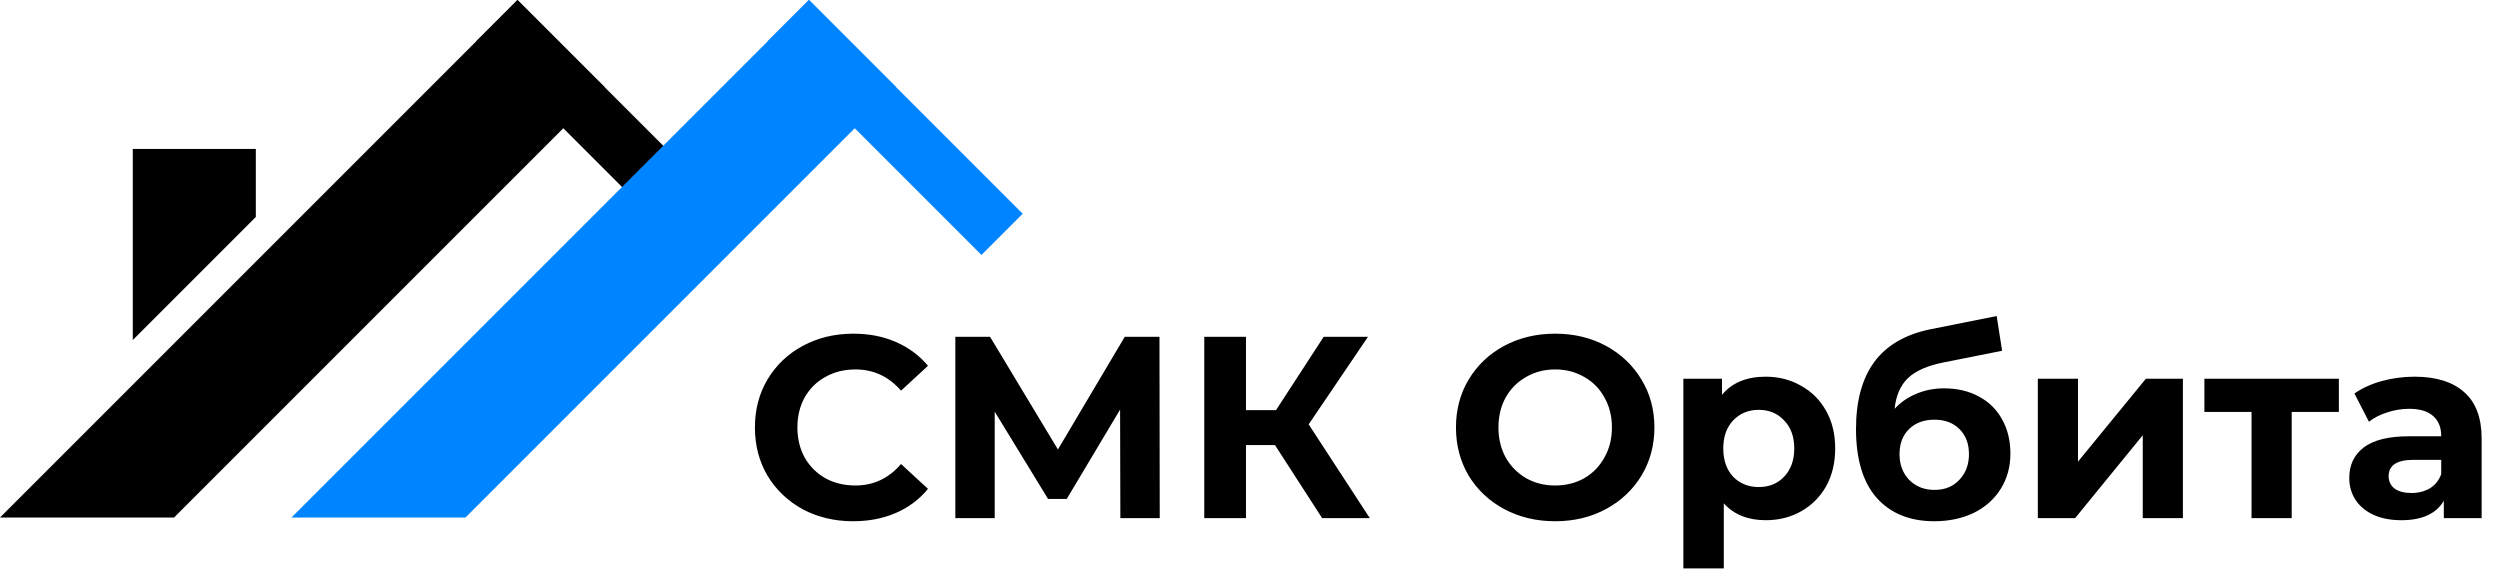 <?xml version="1.0" encoding="UTF-8"?> <svg xmlns="http://www.w3.org/2000/svg" width="386" height="90" viewBox="0 0 386 90" fill="none"><path d="M131.72 80.48C128.867 80.48 126.28 79.867 123.96 78.64C121.667 77.387 119.853 75.667 118.52 73.48C117.213 71.267 116.56 68.773 116.56 66C116.56 63.227 117.213 60.747 118.52 58.56C119.853 56.347 121.667 54.627 123.96 53.4C126.28 52.147 128.88 51.52 131.76 51.52C134.187 51.52 136.373 51.947 138.32 52.8C140.293 53.653 141.947 54.88 143.28 56.48L139.12 60.32C137.227 58.133 134.88 57.04 132.08 57.04C130.347 57.04 128.8 57.427 127.44 58.2C126.08 58.947 125.013 60 124.24 61.36C123.493 62.72 123.12 64.267 123.12 66C123.12 67.733 123.493 69.28 124.24 70.64C125.013 72 126.08 73.067 127.44 73.84C128.8 74.587 130.347 74.96 132.08 74.96C134.88 74.96 137.227 73.853 139.12 71.64L143.28 75.48C141.947 77.107 140.293 78.347 138.32 79.2C136.347 80.053 134.147 80.48 131.72 80.48ZM172.983 80L172.943 63.24L164.703 77.04H161.823L153.583 63.56V80H147.503V52H152.863L163.343 69.4L173.663 52H179.023L179.063 80H172.983ZM196.859 68.72H192.379V80H185.939V52H192.379V63.32H197.019L204.379 52H211.219L202.059 65.52L211.499 80H204.139L196.859 68.72ZM240.121 80.48C237.215 80.48 234.588 79.853 232.241 78.6C229.921 77.347 228.095 75.627 226.761 73.44C225.455 71.227 224.801 68.747 224.801 66C224.801 63.253 225.455 60.787 226.761 58.6C228.095 56.387 229.921 54.653 232.241 53.4C234.588 52.147 237.215 51.52 240.121 51.52C243.028 51.52 245.641 52.147 247.961 53.4C250.281 54.653 252.108 56.387 253.441 58.6C254.775 60.787 255.441 63.253 255.441 66C255.441 68.747 254.775 71.227 253.441 73.44C252.108 75.627 250.281 77.347 247.961 78.6C245.641 79.853 243.028 80.48 240.121 80.48ZM240.121 74.96C241.775 74.96 243.268 74.587 244.601 73.84C245.935 73.067 246.975 72 247.721 70.64C248.495 69.28 248.881 67.733 248.881 66C248.881 64.267 248.495 62.72 247.721 61.36C246.975 60 245.935 58.947 244.601 58.2C243.268 57.427 241.775 57.04 240.121 57.04C238.468 57.04 236.975 57.427 235.641 58.2C234.308 58.947 233.255 60 232.481 61.36C231.735 62.72 231.361 64.267 231.361 66C231.361 67.733 231.735 69.28 232.481 70.64C233.255 72 234.308 73.067 235.641 73.84C236.975 74.587 238.468 74.96 240.121 74.96ZM272.633 58.16C274.633 58.16 276.446 58.627 278.073 59.56C279.726 60.467 281.02 61.76 281.953 63.44C282.886 65.093 283.353 67.027 283.353 69.24C283.353 71.453 282.886 73.4 281.953 75.08C281.02 76.733 279.726 78.027 278.073 78.96C276.446 79.867 274.633 80.32 272.633 80.32C269.886 80.32 267.726 79.453 266.153 77.72V87.76H259.913V58.48H265.873V60.96C267.42 59.093 269.673 58.16 272.633 58.16ZM271.553 75.2C273.153 75.2 274.46 74.667 275.473 73.6C276.513 72.507 277.033 71.053 277.033 69.24C277.033 67.427 276.513 65.987 275.473 64.92C274.46 63.827 273.153 63.28 271.553 63.28C269.953 63.28 268.633 63.827 267.593 64.92C266.58 65.987 266.073 67.427 266.073 69.24C266.073 71.053 266.58 72.507 267.593 73.6C268.633 74.667 269.953 75.2 271.553 75.2ZM300.167 59.96C302.22 59.96 304.02 60.387 305.567 61.24C307.113 62.067 308.3 63.24 309.127 64.76C309.98 66.28 310.407 68.04 310.407 70.04C310.407 72.093 309.9 73.92 308.887 75.52C307.9 77.093 306.513 78.32 304.727 79.2C302.94 80.053 300.913 80.48 298.647 80.48C294.887 80.48 291.927 79.28 289.767 76.88C287.633 74.453 286.567 70.907 286.567 66.24C286.567 61.92 287.5 58.48 289.367 55.92C291.26 53.333 294.153 51.64 298.047 50.84L308.287 48.8L309.127 54.16L300.087 55.96C297.633 56.44 295.807 57.24 294.607 58.36C293.433 59.48 292.74 61.067 292.527 63.12C293.46 62.107 294.58 61.333 295.887 60.8C297.193 60.24 298.62 59.96 300.167 59.96ZM298.687 75.64C300.287 75.64 301.567 75.12 302.527 74.08C303.513 73.04 304.007 71.72 304.007 70.12C304.007 68.493 303.513 67.2 302.527 66.24C301.567 65.28 300.287 64.8 298.687 64.8C297.06 64.8 295.753 65.28 294.767 66.24C293.78 67.2 293.287 68.493 293.287 70.12C293.287 71.747 293.793 73.08 294.807 74.12C295.82 75.133 297.113 75.64 298.687 75.64ZM314.641 58.48H320.841V71.28L331.321 58.48H337.041V80H330.841V67.2L320.401 80H314.641V58.48ZM361.119 63.6H353.839V80H347.639V63.6H340.359V58.48H361.119V63.6ZM372.805 58.16C376.139 58.16 378.699 58.96 380.485 60.56C382.272 62.133 383.165 64.52 383.165 67.72V80H377.325V77.32C376.152 79.32 373.965 80.32 370.765 80.32C369.112 80.32 367.672 80.04 366.445 79.48C365.245 78.92 364.325 78.147 363.685 77.16C363.045 76.173 362.725 75.053 362.725 73.8C362.725 71.8 363.472 70.227 364.965 69.08C366.485 67.933 368.819 67.36 371.965 67.36H376.925C376.925 66 376.512 64.96 375.685 64.24C374.859 63.493 373.619 63.12 371.965 63.12C370.819 63.12 369.685 63.307 368.565 63.68C367.472 64.027 366.539 64.507 365.765 65.12L363.525 60.76C364.699 59.933 366.099 59.293 367.725 58.84C369.379 58.387 371.072 58.16 372.805 58.16ZM372.325 76.12C373.392 76.12 374.339 75.88 375.165 75.4C375.992 74.893 376.579 74.16 376.925 73.2V71H372.645C370.085 71 368.805 71.84 368.805 73.52C368.805 74.32 369.112 74.96 369.725 75.44C370.365 75.893 371.232 76.12 372.325 76.12Z" fill="black"></path><path d="M79.903 0.001L93.338 13.437L26.87 79.904H0L79.903 0.001Z" fill="black"></path><path d="M73.537 6.364L79.901 0L112.901 33L106.537 39.364L73.537 6.364Z" fill="black"></path><path d="M20.5 23L39.5 23L39.5 33.5L20.5 52.5L20.5 23Z" fill="black"></path><path d="M124.903 0.001L138.338 13.437L71.87 79.904H45L124.903 0.001Z" fill="#0084FF"></path><path d="M118.537 6.364L124.901 0L157.901 33L151.537 39.364L118.537 6.364Z" fill="#0084FF"></path></svg> 